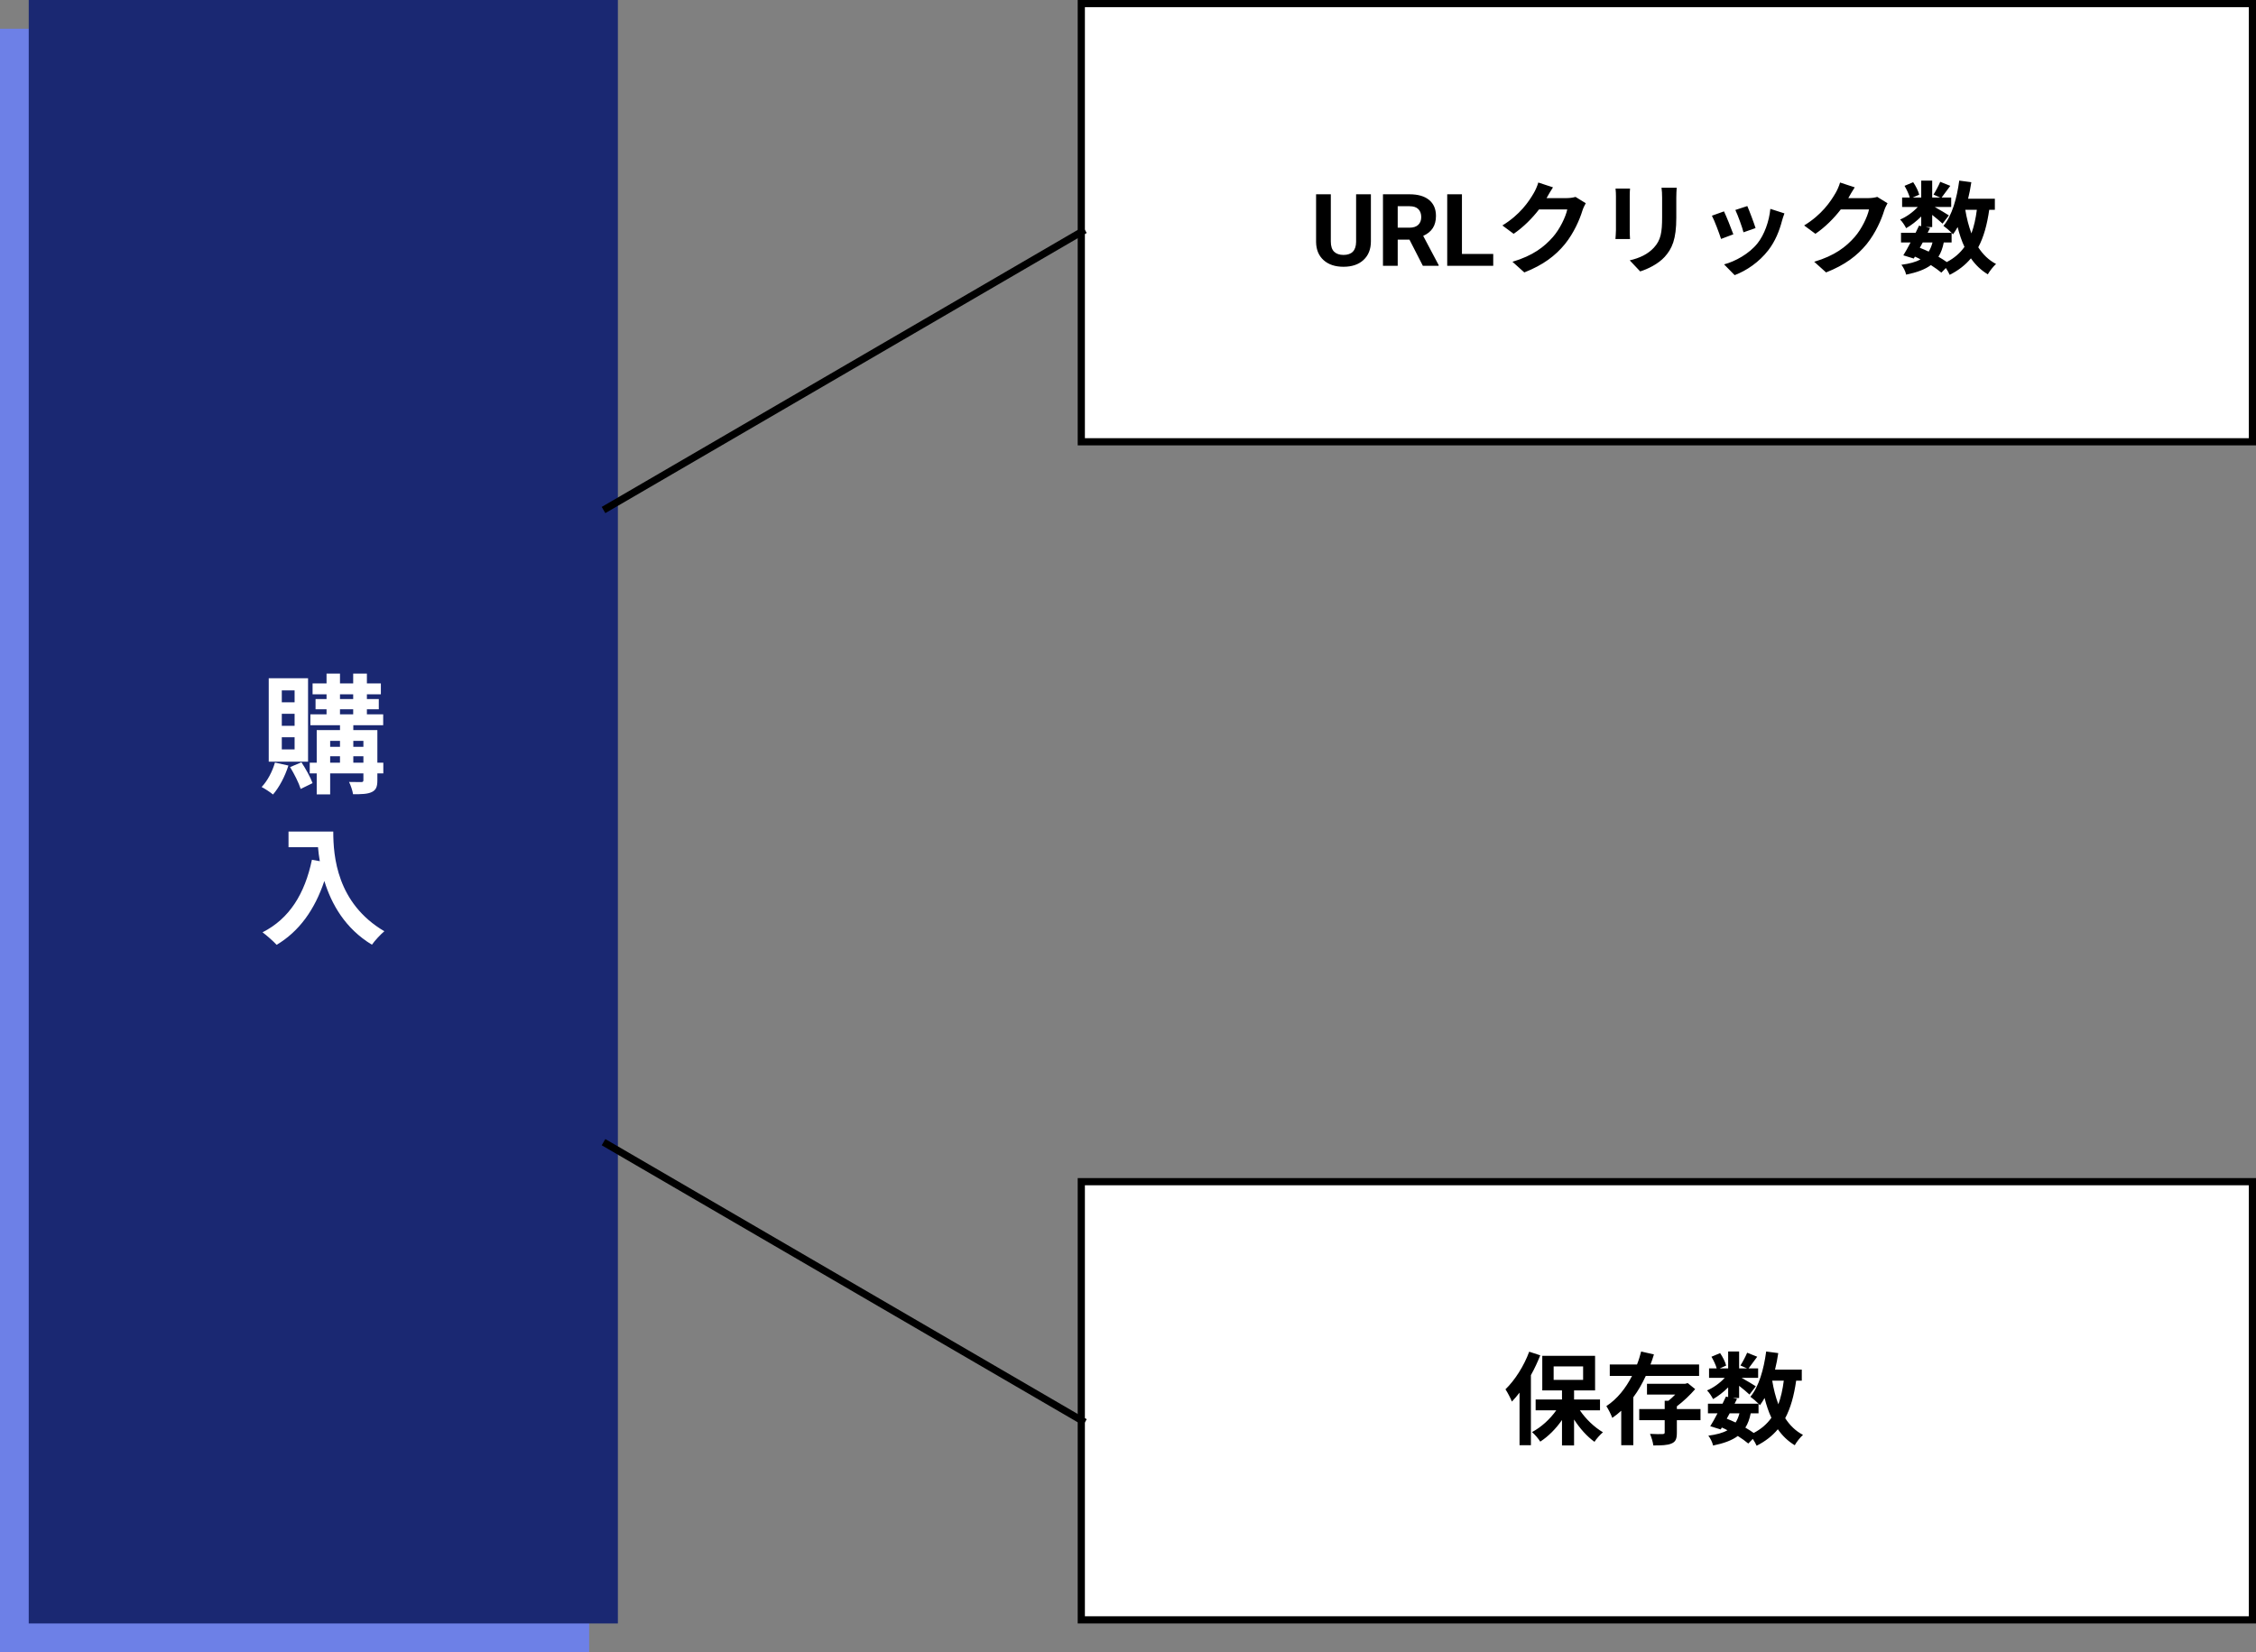 <svg width="314" height="230" viewBox="0 0 314 230" fill="none" xmlns="http://www.w3.org/2000/svg">
<rect x="0" y="0" width="314" height="230" fill="#808080" stroke="none"/>
<rect y="4" width="82" height="226" fill="#6D80E7"/>
<rect x="4" width="82" height="226" fill="#1A2872"/>
<rect x="150.5" y="0.5" width="163" height="61" fill="white" stroke="black"/>
<rect x="150.5" y="164.5" width="163" height="61" fill="white" stroke="black"/>
<path d="M190.807 27.047V33.602C190.807 34.692 190.465 35.553 189.781 36.187C189.102 36.82 188.173 37.137 186.992 37.137C185.83 37.137 184.907 36.829 184.224 36.214C183.54 35.599 183.191 34.753 183.178 33.678V27.047H185.229V33.616C185.229 34.268 185.383 34.744 185.693 35.045C186.008 35.341 186.441 35.489 186.992 35.489C188.145 35.489 188.731 34.883 188.749 33.671V27.047H190.807ZM196.173 33.356H194.539V37H192.488V27.047H196.187C197.362 27.047 198.269 27.309 198.907 27.833C199.545 28.357 199.864 29.098 199.864 30.055C199.864 30.734 199.716 31.301 199.42 31.757C199.128 32.208 198.684 32.568 198.087 32.837L200.24 36.904V37H198.039L196.173 33.356ZM194.539 31.695H196.193C196.708 31.695 197.107 31.565 197.39 31.306C197.672 31.041 197.813 30.679 197.813 30.219C197.813 29.749 197.679 29.38 197.41 29.111C197.146 28.842 196.738 28.708 196.187 28.708H194.539V31.695ZM203.48 35.352H207.835V37H201.43V27.047H203.48V35.352ZM216.151 26.08L214.107 25.408C213.981 25.884 213.687 26.528 213.477 26.878C212.777 28.082 211.559 29.888 209.109 31.386L210.677 32.548C212.049 31.61 213.267 30.378 214.205 29.16H218.139C217.915 30.21 217.103 31.89 216.151 32.982C214.933 34.368 213.379 35.586 210.509 36.44L212.161 37.924C214.793 36.888 216.487 35.6 217.817 33.976C219.077 32.408 219.875 30.546 220.253 29.3C220.365 28.95 220.561 28.558 220.715 28.292L219.287 27.41C218.965 27.508 218.503 27.578 218.069 27.578H215.255C215.269 27.55 215.283 27.536 215.297 27.508C215.465 27.2 215.829 26.57 216.151 26.08ZM233.371 26.136H231.257C231.313 26.528 231.341 26.976 231.341 27.536V30.196C231.341 32.38 231.159 33.43 230.193 34.48C229.353 35.39 228.219 35.922 226.833 36.244L228.289 37.784C229.311 37.462 230.767 36.776 231.691 35.768C232.727 34.62 233.315 33.318 233.315 30.308V27.536C233.315 26.976 233.343 26.528 233.371 26.136ZM226.875 26.248H224.859C224.901 26.57 224.915 27.06 224.915 27.326V32.044C224.915 32.464 224.859 33.01 224.845 33.276H226.875C226.847 32.954 226.833 32.408 226.833 32.058V27.326C226.833 26.878 226.847 26.57 226.875 26.248ZM243.199 28.684L241.533 29.23C241.883 29.958 242.499 31.652 242.667 32.338L244.347 31.75C244.151 31.106 243.465 29.286 243.199 28.684ZM248.365 29.706L246.405 29.076C246.237 30.826 245.565 32.688 244.613 33.878C243.451 35.334 241.505 36.398 239.965 36.804L241.435 38.302C243.073 37.686 244.823 36.51 246.125 34.83C247.077 33.598 247.665 32.142 248.029 30.728C248.113 30.448 248.197 30.154 248.365 29.706ZM239.951 29.426L238.271 30.028C238.607 30.644 239.307 32.506 239.545 33.262L241.253 32.618C240.973 31.834 240.301 30.14 239.951 29.426ZM258.151 26.08L256.107 25.408C255.981 25.884 255.687 26.528 255.477 26.878C254.777 28.082 253.559 29.888 251.109 31.386L252.677 32.548C254.049 31.61 255.267 30.378 256.205 29.16H260.139C259.915 30.21 259.103 31.89 258.151 32.982C256.933 34.368 255.379 35.586 252.509 36.44L254.161 37.924C256.793 36.888 258.487 35.6 259.817 33.976C261.077 32.408 261.875 30.546 262.253 29.3C262.365 28.95 262.561 28.558 262.715 28.292L261.287 27.41C260.965 27.508 260.503 27.578 260.069 27.578H257.255C257.269 27.55 257.283 27.536 257.297 27.508C257.465 27.2 257.829 26.57 258.151 26.08ZM271.633 33.752V32.408C271.717 32.492 271.773 32.562 271.829 32.618C272.053 32.31 272.277 31.974 272.473 31.61C272.725 32.618 273.033 33.542 273.425 34.368C272.809 35.236 271.997 35.936 270.961 36.482C270.639 36.244 270.233 35.992 269.799 35.74C270.149 35.194 270.387 34.536 270.541 33.752H271.633ZM267.615 33.752H268.973C268.847 34.256 268.665 34.676 268.441 35.026C268.035 34.83 267.629 34.662 267.209 34.494L267.615 33.752ZM275.147 29.202C274.993 30.434 274.741 31.54 274.391 32.492C274.013 31.484 273.733 30.378 273.537 29.202H275.147ZM277.653 29.202V27.662H273.929C274.111 26.92 274.265 26.15 274.377 25.366L272.697 25.142C272.361 27.634 271.689 30.014 270.499 31.442C270.807 31.652 271.311 32.086 271.633 32.408H268.301L268.637 31.736L268.035 31.61H268.931V29.916C269.477 30.35 270.065 30.84 270.373 31.134L271.255 29.986C270.947 29.776 269.953 29.188 269.281 28.81H271.577V27.494H270.247C270.583 27.06 271.017 26.472 271.451 25.87L270.051 25.31C269.827 25.842 269.435 26.584 269.113 27.088L270.037 27.494H268.931V25.142H267.405V27.494H266.229L267.125 27.102C267.013 26.612 266.649 25.898 266.285 25.366L265.081 25.87C265.375 26.374 265.683 27.018 265.809 27.494H264.745V28.81H266.929C266.257 29.538 265.319 30.21 264.465 30.56C264.773 30.854 265.123 31.4 265.305 31.764C266.005 31.372 266.761 30.784 267.405 30.14V31.484L267.097 31.414C266.957 31.722 266.789 32.058 266.621 32.408H264.591V33.752H265.921C265.571 34.424 265.221 35.054 264.913 35.544L266.369 35.992L266.523 35.726C266.789 35.838 267.055 35.964 267.307 36.104C266.649 36.482 265.781 36.706 264.647 36.86C264.913 37.196 265.207 37.756 265.305 38.232C266.803 37.924 267.923 37.518 268.749 36.902C269.323 37.266 269.827 37.63 270.205 37.952L270.835 37.308C271.059 37.644 271.269 38.022 271.367 38.26C272.585 37.644 273.551 36.888 274.321 35.964C274.951 36.874 275.721 37.616 276.673 38.19C276.925 37.728 277.443 37.084 277.821 36.748C276.799 36.216 275.987 35.418 275.343 34.424C276.099 33.01 276.575 31.274 276.869 29.202H277.653Z" fill="black"/>
<path d="M212.841 188.17C212.113 190.158 210.839 192.146 209.537 193.406C209.817 193.812 210.279 194.708 210.433 195.114C210.797 194.736 211.147 194.316 211.497 193.868V201.19H213.079V191.432C213.583 190.536 214.017 189.584 214.381 188.674L212.841 188.17ZM216.243 190.214H220.345V192.09H216.243V190.214ZM222.697 196.332V194.82H219.085V193.56H222.011V188.744H214.661V193.56H217.405V194.82H213.737V196.332H216.607C215.739 197.564 214.493 198.698 213.233 199.356C213.611 199.678 214.129 200.28 214.381 200.686C215.487 199.972 216.551 198.908 217.405 197.676V201.218H219.085V197.606C219.883 198.852 220.905 199.986 221.927 200.714C222.193 200.294 222.725 199.706 223.103 199.384C221.927 198.698 220.723 197.55 219.897 196.332H222.697ZM236.487 191.544V189.948H229.725C229.907 189.486 230.061 189.01 230.201 188.548L228.423 188.142C228.269 188.73 228.087 189.346 227.849 189.948H224.055V191.544H227.149C226.295 193.224 225.105 194.75 223.579 195.744C223.859 196.164 224.237 196.92 224.405 197.382C224.853 197.074 225.259 196.752 225.651 196.388V201.19H227.331V194.512C228.017 193.602 228.577 192.594 229.067 191.544H236.487ZM236.683 196.15H233.393V195.772C234.303 195.086 235.255 194.176 235.941 193.378L234.905 192.538L234.555 192.636H229.235V194.134H233.169C232.861 194.442 232.539 194.75 232.217 195.002H231.699V196.15H228.157V197.704H231.699V199.398C231.699 199.58 231.629 199.622 231.405 199.636C231.181 199.65 230.355 199.65 229.655 199.608C229.851 200.07 230.061 200.728 230.117 201.218C231.237 201.218 232.063 201.204 232.637 200.952C233.239 200.714 233.393 200.28 233.393 199.44V197.704H236.683V196.15ZM244.761 196.752V195.408C244.845 195.492 244.901 195.562 244.957 195.618C245.181 195.31 245.405 194.974 245.601 194.61C245.853 195.618 246.161 196.542 246.553 197.368C245.937 198.236 245.125 198.936 244.089 199.482C243.767 199.244 243.361 198.992 242.927 198.74C243.277 198.194 243.515 197.536 243.669 196.752H244.761ZM240.743 196.752H242.101C241.975 197.256 241.793 197.676 241.569 198.026C241.163 197.83 240.757 197.662 240.337 197.494L240.743 196.752ZM248.275 192.202C248.121 193.434 247.869 194.54 247.519 195.492C247.141 194.484 246.861 193.378 246.665 192.202H248.275ZM250.781 192.202V190.662H247.057C247.239 189.92 247.393 189.15 247.505 188.366L245.825 188.142C245.489 190.634 244.817 193.014 243.627 194.442C243.935 194.652 244.439 195.086 244.761 195.408H241.429L241.765 194.736L241.163 194.61H242.059V192.916C242.605 193.35 243.193 193.84 243.501 194.134L244.383 192.986C244.075 192.776 243.081 192.188 242.409 191.81H244.705V190.494H243.375C243.711 190.06 244.145 189.472 244.579 188.87L243.179 188.31C242.955 188.842 242.563 189.584 242.241 190.088L243.165 190.494H242.059V188.142H240.533V190.494H239.357L240.253 190.102C240.141 189.612 239.777 188.898 239.413 188.366L238.209 188.87C238.503 189.374 238.811 190.018 238.937 190.494H237.873V191.81H240.057C239.385 192.538 238.447 193.21 237.593 193.56C237.901 193.854 238.251 194.4 238.433 194.764C239.133 194.372 239.889 193.784 240.533 193.14V194.484L240.225 194.414C240.085 194.722 239.917 195.058 239.749 195.408H237.719V196.752H239.049C238.699 197.424 238.349 198.054 238.041 198.544L239.497 198.992L239.651 198.726C239.917 198.838 240.183 198.964 240.435 199.104C239.777 199.482 238.909 199.706 237.775 199.86C238.041 200.196 238.335 200.756 238.433 201.232C239.931 200.924 241.051 200.518 241.877 199.902C242.451 200.266 242.955 200.63 243.333 200.952L243.963 200.308C244.187 200.644 244.397 201.022 244.495 201.26C245.713 200.644 246.679 199.888 247.449 198.964C248.079 199.874 248.849 200.616 249.801 201.19C250.053 200.728 250.571 200.084 250.949 199.748C249.927 199.216 249.115 198.418 248.471 197.424C249.227 196.01 249.703 194.274 249.997 192.202H250.781Z" fill="black"/>
<path d="M41.004 97.768H39.222V96.112H41.004V97.768ZM41.004 101.044H39.222V99.37H41.004V101.044ZM41.004 104.32H39.222V102.628H41.004V104.32ZM42.876 94.42H37.404V106.03H42.876V94.42ZM38.268 106.156C37.908 107.416 37.224 108.712 36.414 109.558C36.864 109.792 37.638 110.296 37.998 110.602C38.844 109.63 39.672 108.082 40.14 106.57L38.268 106.156ZM40.374 106.786C40.95 107.722 41.598 109 41.85 109.828L43.506 109.018C43.218 108.226 42.552 107.02 41.958 106.12L40.374 106.786ZM49.176 106.174V105.274H50.58V106.174H49.176ZM45.954 105.274H47.322V106.174H45.954V105.274ZM47.322 103.132V103.96H45.954V103.132H47.322ZM50.58 103.132V103.96H49.176V103.132H50.58ZM47.322 98.74H49.158V99.442H47.322V98.74ZM47.322 96.652H49.158V97.318H47.322V96.652ZM53.352 106.174H52.524V101.638H49.176V100.954H53.334V99.442H51.066V98.74H52.722V97.318H51.066V96.652H53.01V95.14H51.066V93.772H49.158V95.14H47.322V93.772H45.45V95.14H43.506V96.652H45.45V97.318H43.92V98.74H45.45V99.442H43.2V100.954H47.322V101.638H44.082V106.174H43.11V107.668H44.082V110.584H45.954V107.668H50.58V108.604C50.58 108.802 50.508 108.874 50.274 108.874C50.058 108.874 49.284 108.874 48.582 108.856C48.816 109.324 49.068 110.062 49.14 110.566C50.31 110.566 51.156 110.548 51.75 110.26C52.344 109.972 52.524 109.522 52.524 108.622V107.668H53.352V106.174ZM40.158 115.762V117.94H44.262C44.316 118.552 44.388 119.2 44.514 119.884L43.416 119.686C42.426 124.42 40.284 127.894 36.54 129.784C37.098 130.198 38.106 131.08 38.502 131.53C41.634 129.658 43.794 126.67 45.144 122.638C46.134 125.86 48.042 129.262 51.768 131.512C52.146 130.954 53.028 130.018 53.496 129.64C46.872 125.734 46.386 119.164 46.386 115.762H40.158Z" fill="white"/>
<path d="M84 71L151 32" stroke="black"/>
<path d="M84 159L151 198" stroke="black"/>
</svg>
